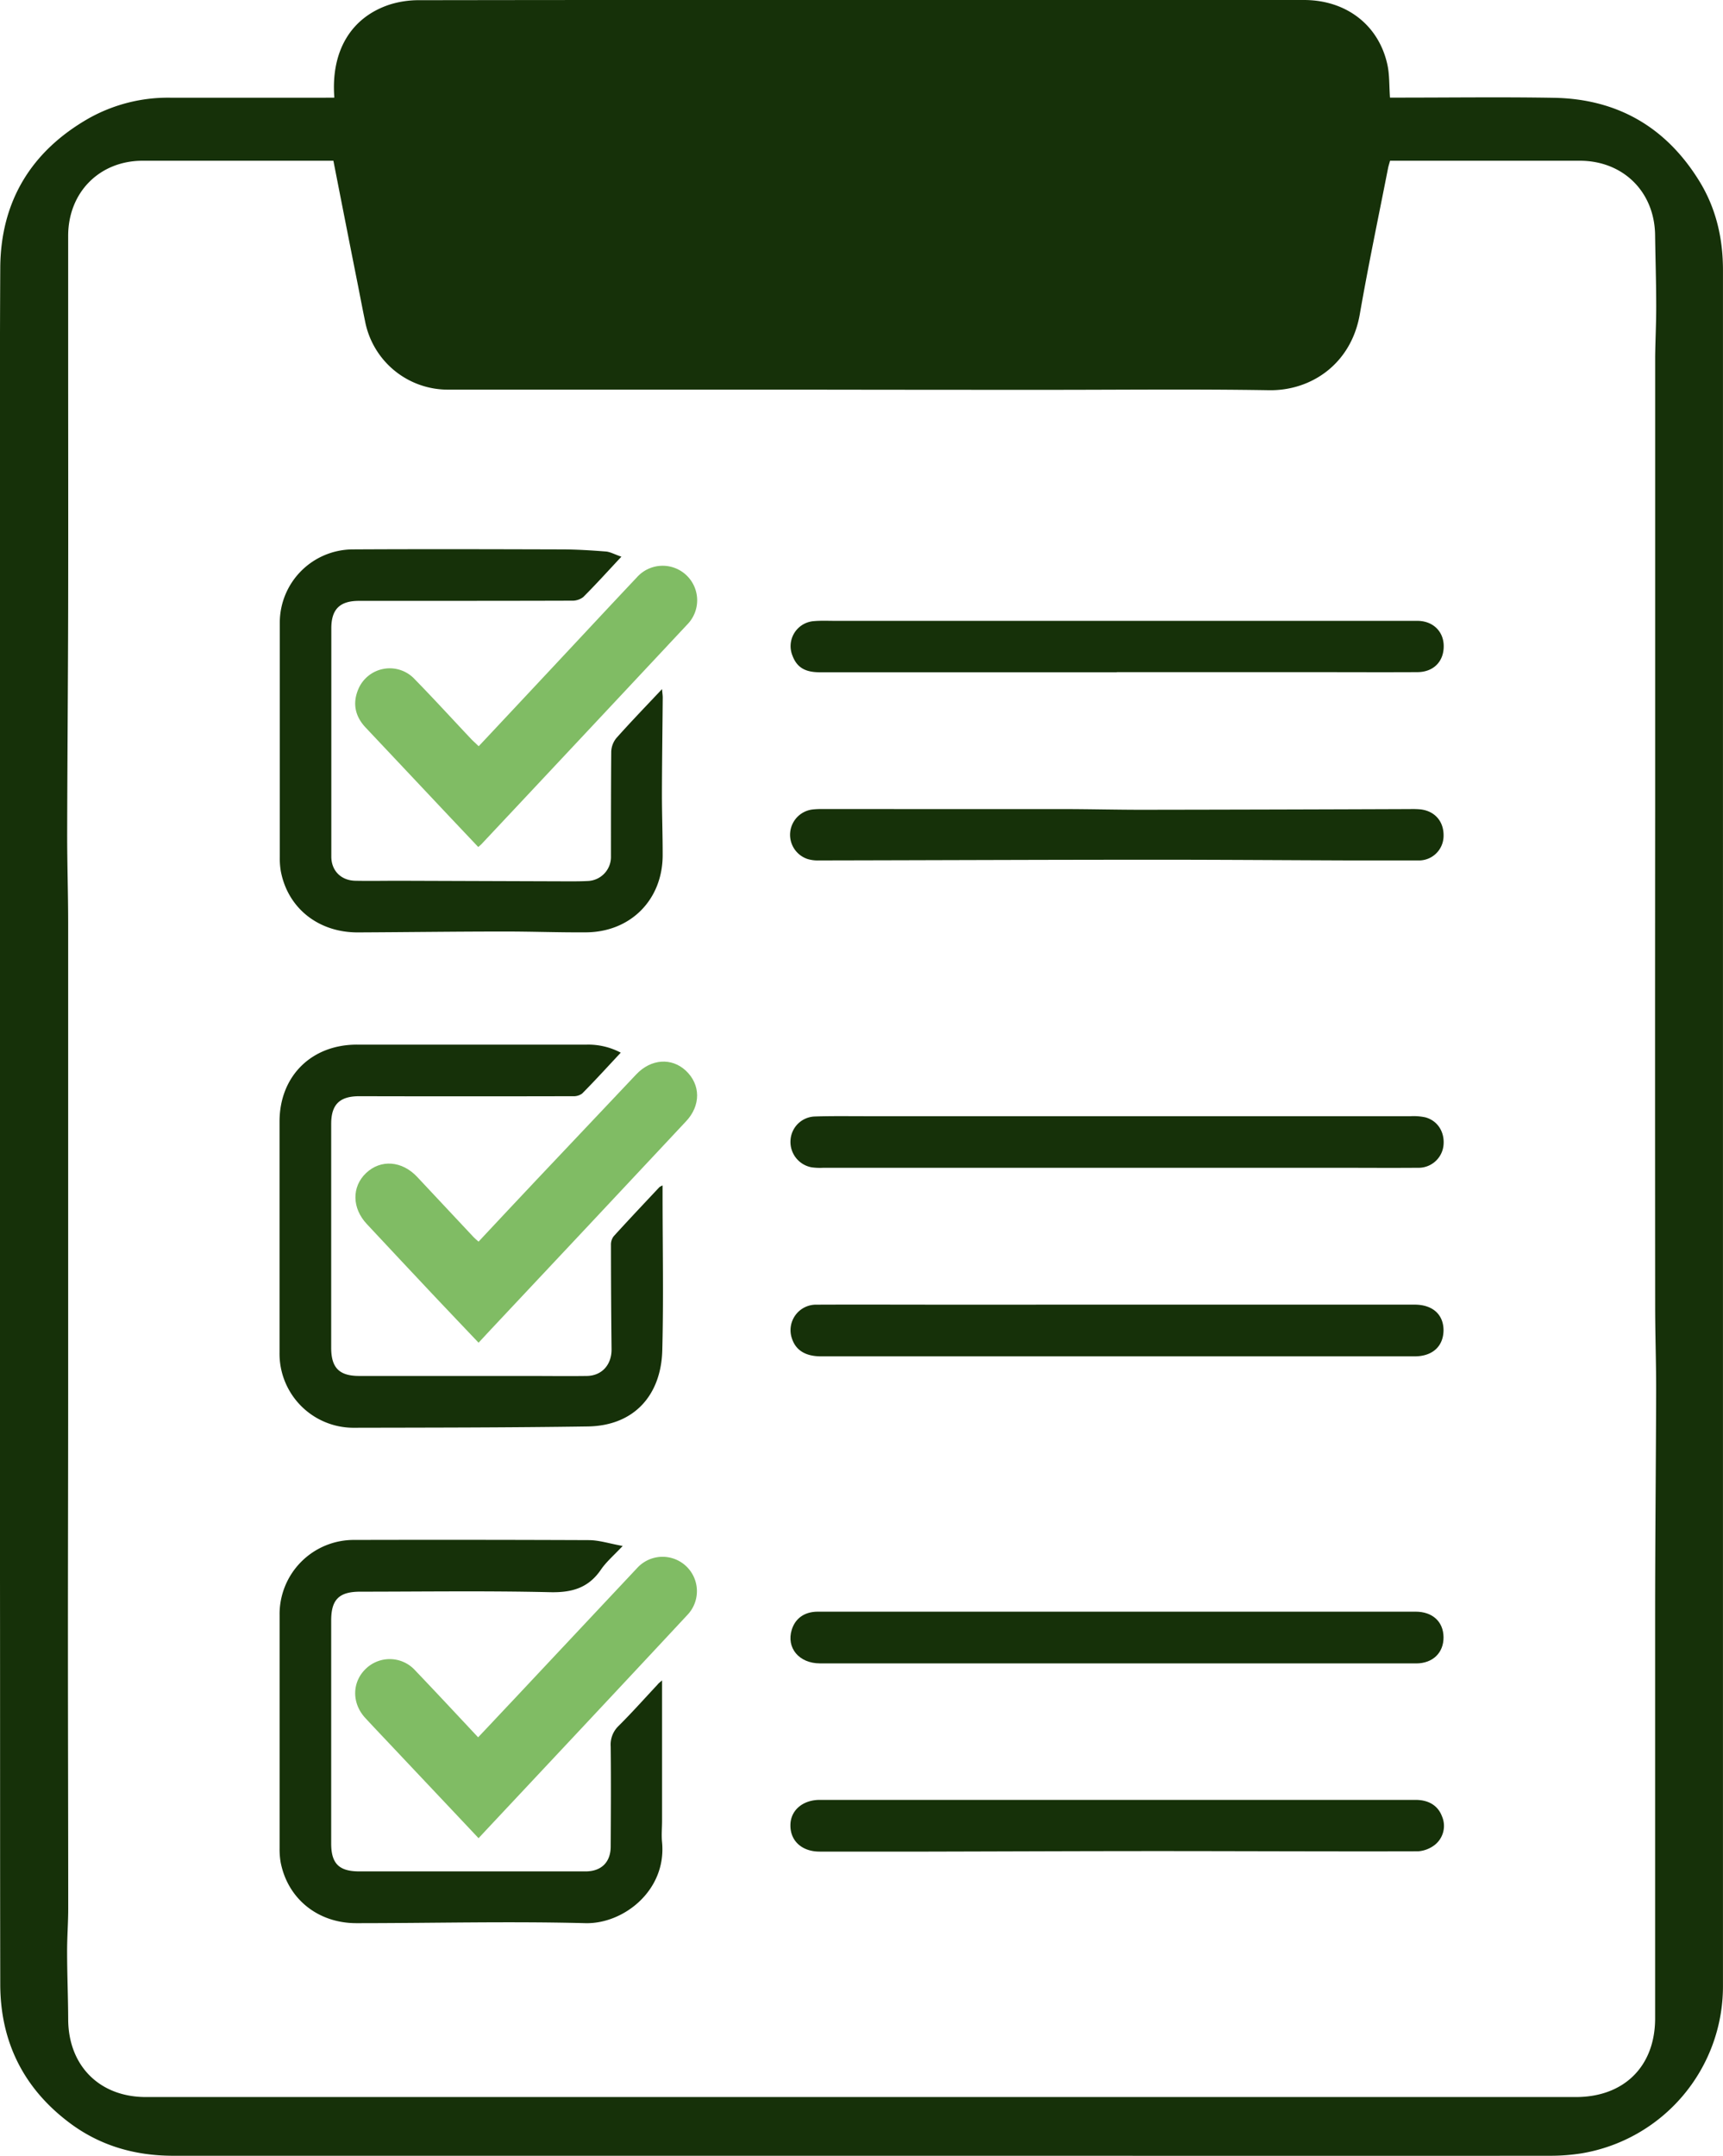 <?xml version="1.0" encoding="UTF-8"?> <svg xmlns="http://www.w3.org/2000/svg" viewBox="0 0 540.69 676.24"> <defs> <style>.cls-1{fill:#163109;}.cls-2{fill:#80bc64;}</style> </defs> <g id="Слой_2" data-name="Слой 2"> <g id="Layer_1" data-name="Layer 1"> <path class="cls-1" d="M104.92,30.63C103.78,16,110.18,5.33,122.46,1.38A30.61,30.61,0,0,1,131.75.06Q216.14-.06,300.53,0q54.33,0,108.66,0c13.22,0,23.43,7.81,26.17,20.22.71,3.19.55,6.57.83,10.4h2.59c16.28,0,32.56-.22,48.83.06,19.9.34,35.21,9.18,45.65,26.13,5.27,8.55,7.43,18,7.42,28q0,68,0,136V372.56q0,81.9,0,163.78,0,43.44,0,86.88a53.14,53.14,0,0,1-44.34,52.24,62.49,62.49,0,0,1-9.66.76q-73.64.06-147.27,0H54.33c-12,0-23-3.15-32.62-10.41C7.35,655,.12,640.41.08,622.46,0,580,.05,537.58,0,495.15V394.35q0-83.48,0-166.94c0-47.77-.16-95.55.08-143.32.1-20.87,9.69-36.67,27.83-47a50.84,50.84,0,0,1,25.66-6.44q24,0,48,0Zm-.3,19.79h-3q-28.43,0-56.84,0c-13.54,0-23.36,9.9-23.39,23.51q0,18.25,0,36.5c0,26.78.05,53.56,0,80.34-.05,23.75-.26,47.5-.31,71.25,0,9.05.3,18.1.31,27.15q0,74.28,0,148.55c0,26-.08,51.93-.07,77.89,0,27.66.09,55.31.09,83,0,4.52-.36,9-.35,13.56,0,7.09.31,14.19.34,21.28.06,14.53,9.84,24.35,24.36,24.35h341.1q53.83,0,107.68,0c15.11,0,24.85-9.65,24.85-24.68q0-24.84,0-49.68c0-25.41,0-50.82,0-76.23,0-23.85.26-47.69.32-71.53,0-8.69-.31-17.39-.31-26.08q-.06-77.6,0-155.18,0-64.63,0-129.26c0-4.45,0-8.89,0-13.33.07-5.26.34-10.52.33-15.77,0-7.44-.25-14.88-.35-22.32-.17-13.56-10-23.31-23.62-23.32q-28.42,0-56.85,0h-2.7c-.26.95-.49,1.63-.63,2.33-3,15.28-6.2,30.51-8.87,45.84-2.72,15.6-15.25,24-28.43,23.81-23.75-.39-47.51-.11-71.27-.12q-37.73,0-75.44-.06-55.35,0-110.69,0a26.45,26.45,0,0,1-26.32-21.46c-.76-3.65-1.46-7.32-2.18-11C109.8,76.81,107.24,63.78,104.62,50.42Z"></path> <path class="cls-1" d="M207.76,527.11v44c0,2.25-.23,4.53,0,6.76,1.45,15.11-12.11,25.71-24.1,25.39-23.93-.62-47.89,0-71.84,0-12.08,0-21.58-7.66-23.77-19.2a24.29,24.29,0,0,1-.31-4.35q0-36.48,0-73a23.28,23.28,0,0,1,23.48-23.66q36.75-.09,73.5.06c3.28,0,6.55,1.09,10.68,1.83-2.74,2.93-5.12,4.94-6.81,7.41-3.94,5.78-9.12,7.25-16,7.09-19.85-.46-39.71-.17-59.57-.16-6.61,0-9.09,2.47-9.09,9q0,35,0,70c0,6.27,2.44,8.73,8.78,8.74q35.52,0,71.05,0c4.91,0,7.85-2.85,7.88-7.75.06-10.47.12-21,0-31.42a8.12,8.12,0,0,1,2.5-6.48c4.19-4.17,8.13-8.59,12.17-12.91C206.65,528,207.06,527.73,207.76,527.11Z"></path> <path class="cls-1" d="M194.8,330.2c-4.1,4.38-8,8.67-12.1,12.81a4.53,4.53,0,0,1-3,.85q-33.47.08-66.95,0c-6.15,0-8.82,2.58-8.82,8.69q0,35.12,0,70.23c0,6.26,2.53,8.82,8.73,8.83q26.37,0,52.75,0c6.27,0,12.54.09,18.81,0,4.73-.1,7.74-3.6,7.69-8.38q-.18-16.38-.19-32.76a4.25,4.25,0,0,1,.87-2.69c4.71-5.18,9.53-10.27,14.33-15.39a5.15,5.15,0,0,1,1-.54v2.81c0,16.3.33,32.62-.09,48.91-.36,13.9-8.67,23.66-23.38,23.88-24.4.36-48.8.36-73.21.41a23.23,23.23,0,0,1-23.52-23.6q0-36.21,0-72.41c0-14.27,10-24.18,24.3-24.17q36.06,0,72.14,0A21.83,21.83,0,0,1,194.8,330.2Z"></path> <path class="cls-1" d="M195,174.62c-4.23,4.52-8,8.71-12,12.69a5.64,5.64,0,0,1-3.66,1.11c-22.23.07-44.46.05-66.69.06-6,0-8.68,2.62-8.68,8.61q0,35.81,0,71.61c0,4.38,3,7.49,7.56,7.58s9.11,0,13.67,0l53.28.18c2,0,4,0,6-.11a7.54,7.54,0,0,0,7.24-7.74c0-10.93,0-21.85.09-32.78a7.15,7.15,0,0,1,1.61-4.31c4.53-5.09,9.28-10,14.33-15.36.1,1.21.22,1.94.22,2.67-.08,10.1-.23,20.19-.25,30.28,0,6.37.24,12.74.23,19.11,0,14-10.06,24.16-24.08,24.24-8.54.06-17.08-.27-25.61-.26-15.3,0-30.6.21-45.9.28-12.45.06-22.11-7.64-24.26-19.33a24.29,24.29,0,0,1-.3-4.35q0-36.76,0-73.52a23,23,0,0,1,22.72-22.94c21.86-.12,43.73-.06,65.59,0,4.72,0,9.44.3,14.15.67C191.67,173.18,193.09,174,195,174.62Z"></path> <path class="cls-1" d="M350.18,521.77q-46.44,0-92.87,0c-6.59,0-10.62-4.89-8.84-10.59,1.11-3.54,4-5.62,8.11-5.63,8.28,0,16.57,0,24.85,0H444.24c5.28,0,8.7,3.12,8.75,8s-3.36,8.22-8.57,8.23q-40.43,0-80.86,0H350.18Z"></path> <path class="cls-1" d="M350.73,564.59h93.48c4.11,0,7,1.79,8.26,5.07a7.6,7.6,0,0,1-2.09,8.94,9.64,9.64,0,0,1-5.4,2.12c-27.33.08-54.66-.07-82-.07-23.87,0-47.74.11-71.61.16q-17.08,0-34.17,0c-5.53,0-9.22-3.34-9.16-8.27,0-4.65,3.85-7.95,9.21-7.95Z"></path> <path class="cls-1" d="M350.3,366.32H258.2a19,19,0,0,1-3.54-.16,8.09,8.09,0,0,1-6.59-8.49,7.9,7.9,0,0,1,7.7-7.45c5.19-.17,10.38-.09,15.57-.09q85.68,0,171.36,0a17.56,17.56,0,0,1,4.6.36c4,1.1,6.22,4.86,5.64,9.12a7.87,7.87,0,0,1-8.08,6.7c-8.66.07-17.31,0-26,0H350.3Z"></path> <path class="cls-1" d="M350.83,409.24h93.09c5.56,0,9,3,9.07,7.93,0,5.09-3.41,8.29-9.05,8.29q-41.81,0-83.6,0H257.64c-4.82,0-7.86-1.86-9.09-5.5a8,8,0,0,1,7.75-10.71c13.57-.06,27.14,0,40.71,0Z"></path> <path class="cls-1" d="M296.66,253.79c12.21,0,24.41,0,36.62,0,8.56,0,17.11.23,25.67.22q41.81-.06,83.61-.22a27.42,27.42,0,0,1,3.27.1c4.61.57,7.42,4,7.16,8.71a7.72,7.72,0,0,1-8,7.3c-7.1,0-14.2,0-21.31,0-20.56-.07-41.13-.23-61.69-.22-35,0-70.05.16-105.07.22a11,11,0,0,1-3.49-.44,8,8,0,0,1,1.71-15.56,27.42,27.42,0,0,1,3.27-.12Z"></path> <path class="cls-1" d="M350.45,210.88h-93.2c-4.68,0-7.21-1.57-8.59-5.27a7.87,7.87,0,0,1,6.69-10.77c2.25-.2,4.54-.09,6.82-.09H421c7.93,0,15.85,0,23.78,0,4.8,0,8.13,3.21,8.26,7.64.16,5-3.11,8.43-8.26,8.45-11.3.06-22.6,0-33.89,0H350.45Z"></path> <path class="cls-2" d="M150.22,234.08c7.81-8.32,15.46-16.48,23.1-24.65,8.83-9.43,17.63-18.89,26.5-28.29a10.83,10.83,0,1,1,15.88,14.72q-32.26,34.48-64.61,68.93c-.24.26-.53.47-1,.91l-9-9.51q-13.18-14-26.38-28c-3.24-3.45-4.13-7.48-2.33-11.86a10.7,10.7,0,0,1,17.83-3.2c6,6.13,11.75,12.44,17.62,18.66C148.51,232.49,149.25,233.15,150.22,234.08Z"></path> <path class="cls-2" d="M150.17,576.6c-9-9.56-17.83-18.89-26.63-28.23-3-3.18-6-6.33-9-9.57-4.25-4.69-4.07-11.3.35-15.43a10.79,10.79,0,0,1,15.45.66c6.54,6.84,13,13.78,19.7,20.93,3.8-4,7.53-8,11.24-11.92q19.34-20.61,38.69-41.21a10.78,10.78,0,0,1,15.89,14.58C194.11,529.77,172.23,553.06,150.17,576.6Z"></path> <path class="cls-2" d="M150.18,421.18c-4.73-5-9.25-9.7-13.73-14.46Q125.79,395.4,115.15,384c-4.73-5-4.83-11.74-.25-16.06s11.22-3.86,16,1.22c5.93,6.3,11.82,12.62,17.74,18.93.42.45.91.83,1.53,1.39,6.14-6.55,12.16-13,18.2-19.39Q184,353.52,199.67,337c4.63-4.88,11.08-5.31,15.53-1.17,4.71,4.39,4.78,11,0,16q-30.51,32.6-61.08,65.11Z"></path> </g> </g> </svg> 